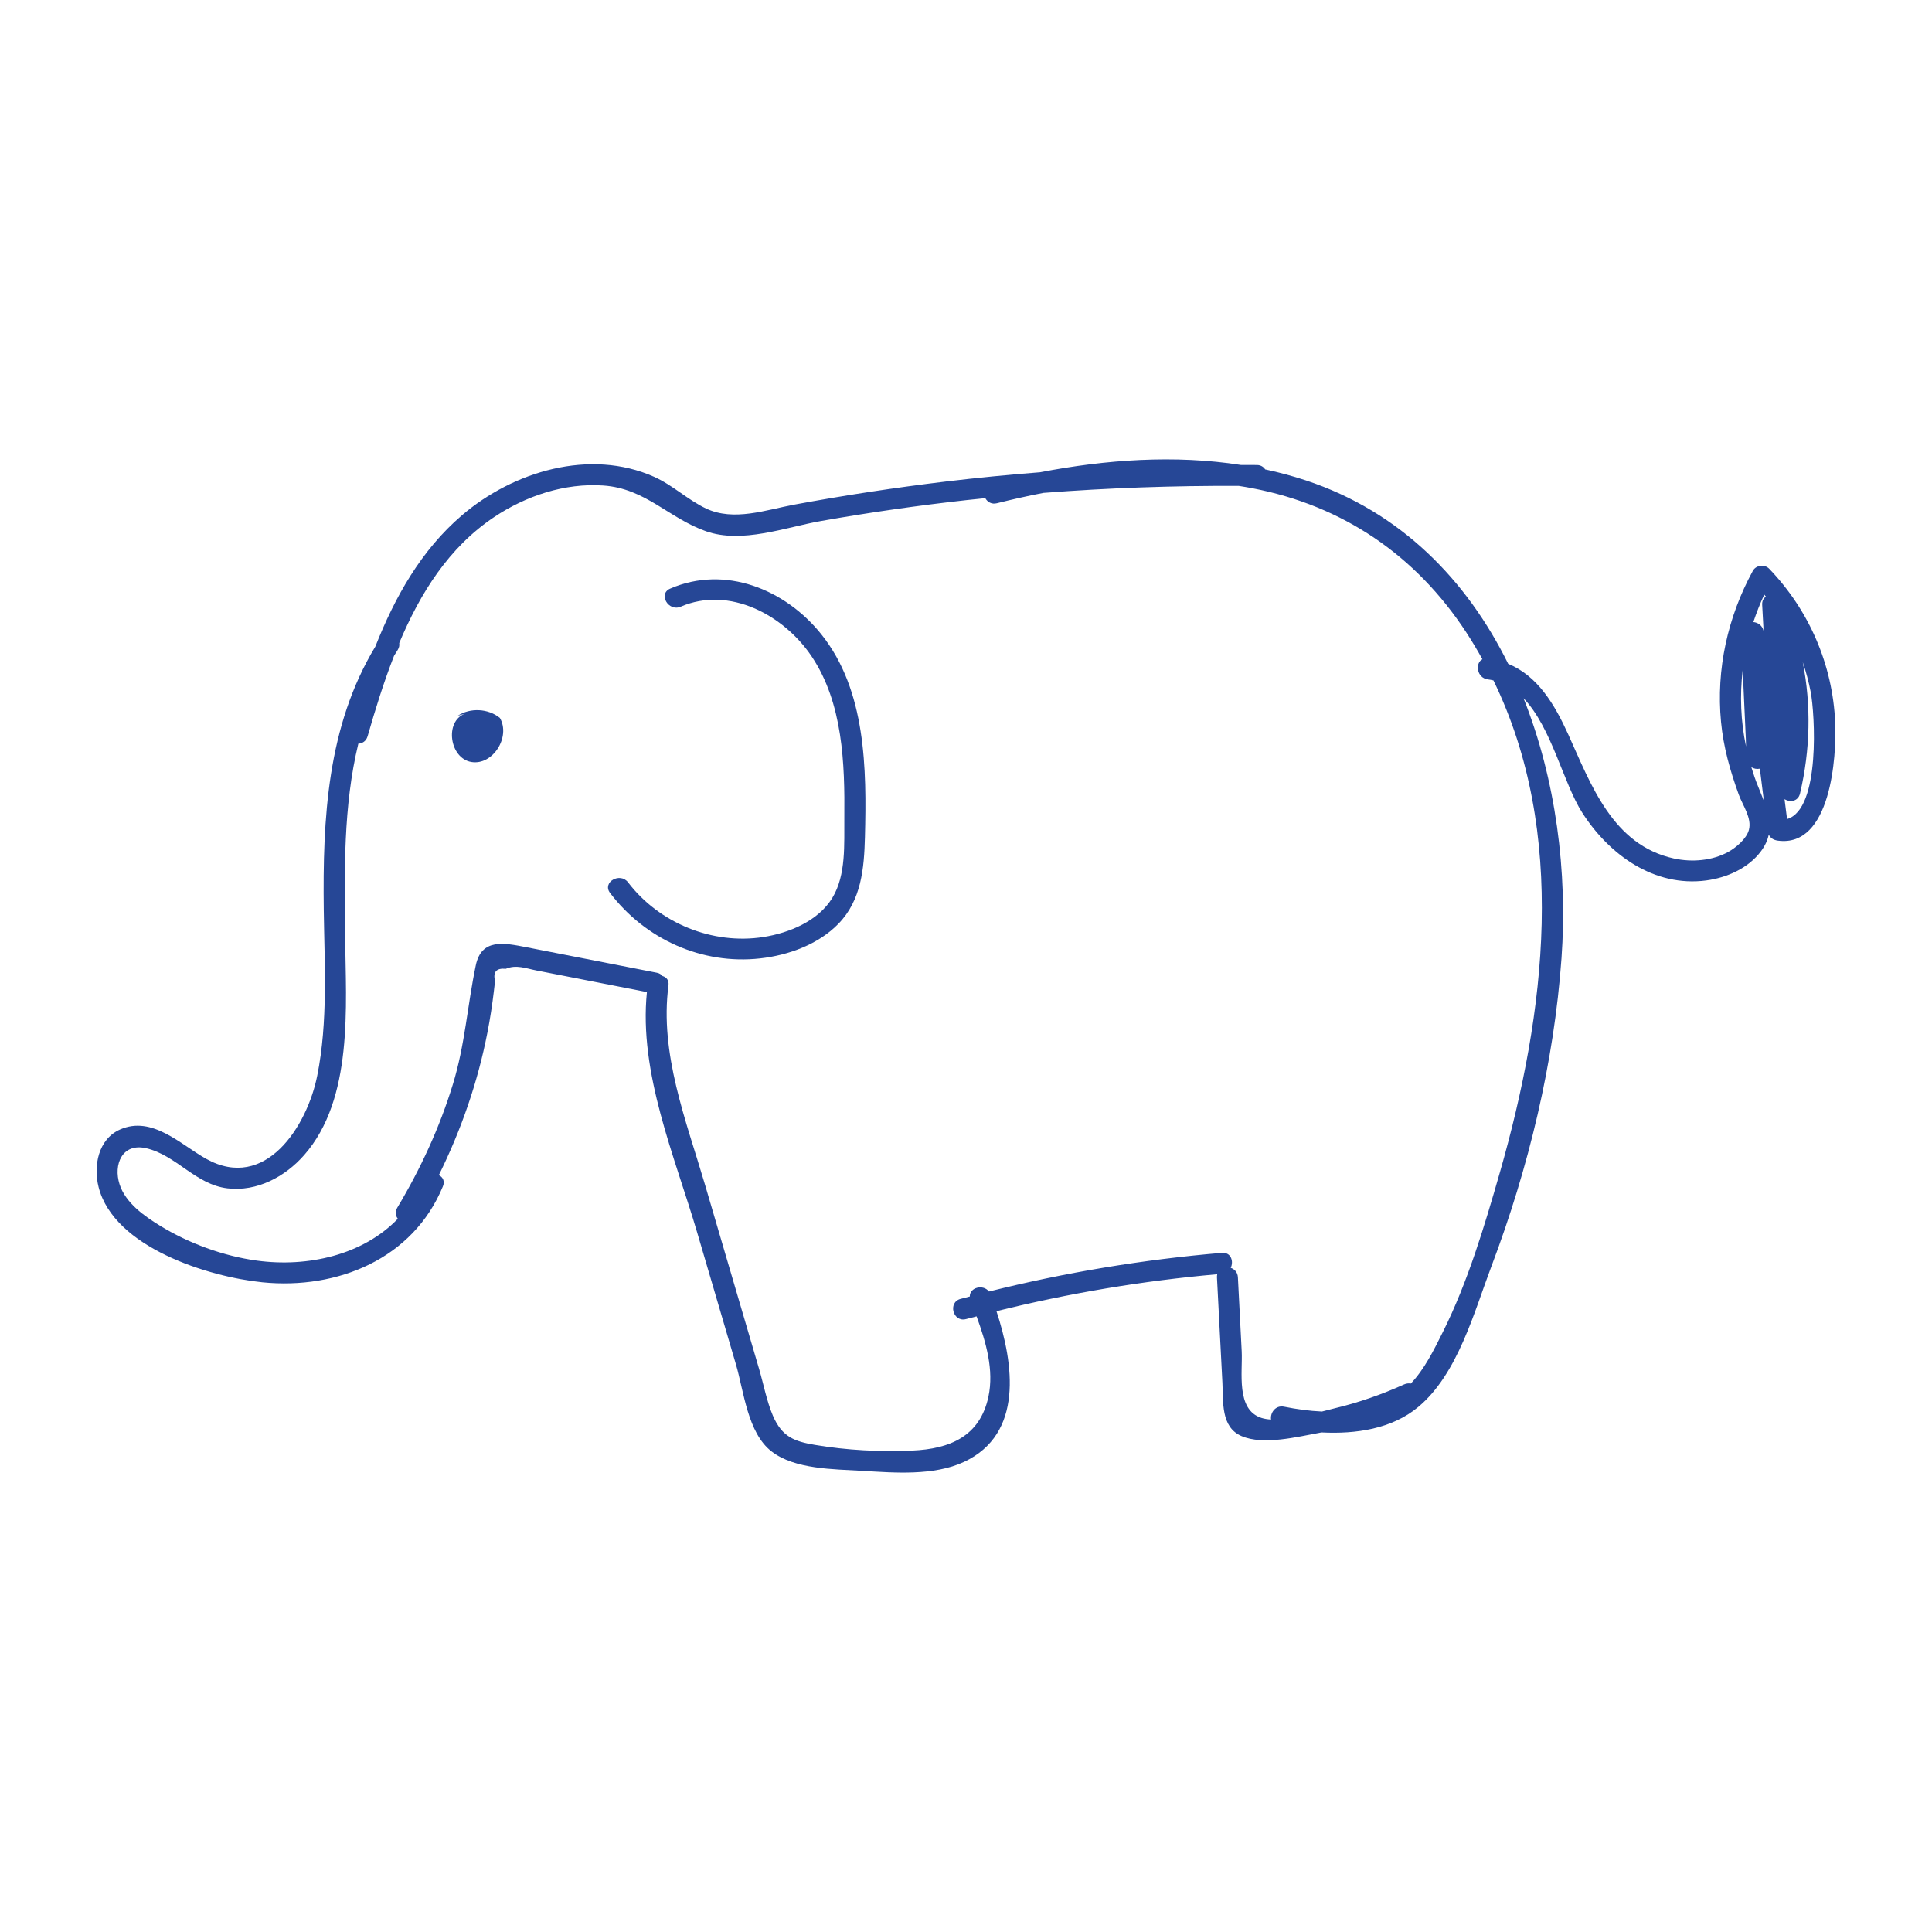 <?xml version="1.0" encoding="UTF-8"?>
<!DOCTYPE svg PUBLIC "-//W3C//DTD SVG 1.1//EN" "http://www.w3.org/Graphics/SVG/1.1/DTD/svg11.dtd">
<!-- Creator: CorelDRAW 2018 (64-Bit Evaluation Version) -->
<svg xmlns="http://www.w3.org/2000/svg" xml:space="preserve" width="50mm" height="50mm" version="1.1" style="shape-rendering:geometricPrecision; text-rendering:geometricPrecision; image-rendering:optimizeQuality; fill-rule:evenodd; clip-rule:evenodd"
viewBox="0 0 5000 5000"
 xmlns:xlink="http://www.w3.org/1999/xlink">
 <defs>
  <style type="text/css">
   <![CDATA[
    .fil0 {fill:#264796;fill-rule:nonzero}
   ]]>
  </style>
 </defs>
 <g id="Layer_x0020_1">
  <g id="_2726521154432">
   <path class="fil0" d="M1734.44 1523.28c-32.01,13.8 -4.47,60.49 27.19,46.79 126.14,-54.43 267.24,21.92 338.83,128.53 81.22,121.14 86.04,277.67 84.66,418.48 -0.69,67.03 5.16,147.03 -30.97,206.53 -36.48,60.01 -111.68,90.91 -178.28,101.38 -131.81,20.64 -269.82,-35.81 -350.36,-141.37 -20.82,-27.38 -67.8,-0.39 -46.63,27.35 91.03,119.58 237.47,186.19 388.39,169.38 72.96,-8.14 150.4,-36.02 202.54,-89.59 59.36,-60.9 66.59,-143.34 68.66,-224.2 4.47,-176.39 3.27,-379.79 -112.72,-524.8 -93.61,-117.02 -249.17,-179.95 -391.31,-118.48z"/>
   <path class="fil0" d="M4624.89 2119.71c-2.24,-17.17 -4.3,-34.34 -6.54,-51.52 14.28,8.88 35.28,6.06 40.09,-14.64 26.67,-113.42 29.09,-228.15 7.06,-339.93 8.6,25.09 15.49,50.95 20.65,77.49 10.49,54.81 26.15,303.26 -61.26,328.6zm-74.86 -84.21c-6.88,-16.49 -12.39,-33.22 -17.55,-50.04 6.54,4.13 14.45,5.44 22.03,3.9 3.44,27.66 6.88,55.33 10.32,83 -4.65,-12.1 -9.81,-24.37 -14.8,-36.86zm-39.92 -302c2.58,59.45 5.33,118.91 8.09,178.36 0,6.71 0.17,13.4 0.51,20.13 -13.77,-65.53 -16.34,-132.53 -8.6,-198.49zm55.75 -194.78c1.55,1.75 2.93,3.53 4.31,5.28 -6.2,4.15 -10.33,11.32 -9.64,21.7 1.2,22.32 2.41,44.62 3.61,66.96 -3.27,-13.96 -14.63,-21.74 -26.5,-22.77 8.09,-24.16 17.38,-47.94 28.22,-71.17zm-684.19 1495.36c-39.75,138.73 -82.94,283.66 -147.47,412.96 -24.1,48.27 -47.84,96.61 -83.12,133.69 -5.5,-1.05 -11.18,-0.56 -17.21,2.14 -58.33,26.2 -118.05,47.22 -180.17,61.93 -9.46,2.22 -20.47,5.15 -32.52,8.28 -33.04,-1.53 -65.73,-6.08 -98.26,-12.57 -22.2,-4.45 -36.14,16.4 -33.38,33.27 -8.95,-0.55 -17.21,-1.77 -24.44,-4.07 -67.45,-21.02 -48.7,-119.09 -51.62,-172.95 -3.27,-63.71 -6.37,-127.38 -9.81,-191.06 -0.69,-13.1 -8.78,-21.27 -18.58,-24.51 8.25,-16.76 0.68,-40.78 -22.72,-38.8 -203.57,17.27 -404.91,50.59 -602.97,100.08 -15.15,-19.72 -50.08,-10.53 -49.56,12.89 -8.09,2.1 -16,4.02 -23.92,6.19 -33.73,9.12 -19.45,61.4 14.28,52.26 9.12,-2.44 18.07,-4.64 27.19,-7.02 24.26,66.67 45.43,138.32 30.63,208.05 -22.02,102.65 -99.98,134.96 -197.03,139.28 -83.46,3.68 -169.85,-0.84 -252.1,-14.76 -52.14,-8.83 -84.84,-20.01 -108.75,-75.82 -15.84,-37.26 -23.92,-80.73 -35.28,-119.55 -46.81,-159.27 -93.44,-318.54 -140.25,-477.8 -49.04,-166.54 -117.87,-339.53 -94.64,-515.74 1.89,-13.63 -5.51,-21.74 -15.49,-24.54 -3.1,-4.06 -7.91,-7.19 -14.63,-8.5 -112.54,-22.01 -225.08,-44.02 -337.62,-66.01 -57.99,-11.34 -116.5,-23.3 -130.95,47.29 -21.69,103.52 -27.88,205.79 -59.37,307.95 -34.42,112.11 -83.46,218.22 -143.69,318.77 -6.54,10.79 -4.47,21.18 1.38,28.73 -90.17,93.77 -233,126.24 -364.64,108.34 -86.9,-11.78 -176.21,-44.66 -250.72,-90.29 -41.13,-25.1 -89.31,-59.14 -104.8,-107.18 -16.35,-51.02 6.54,-107.85 69,-93.37 77.96,18.08 127.69,94.04 210.46,103.78 76.4,8.96 149.02,-30 198.41,-86.25 127.68,-145.63 107.89,-385.14 105.83,-564.79 -1.89,-168.22 -4.82,-339 34.24,-499.79 10.15,-0.46 20.14,-6.24 23.92,-19 19.62,-68.28 41.47,-139.3 68.49,-208.4 3.1,-5.06 6.19,-10.14 9.46,-15.16 3.96,-6.25 4.82,-12.36 3.96,-17.88 54.03,-128.74 128.55,-247.9 245.56,-325.97 82.26,-54.97 182.92,-88.58 282.56,-81.67 109.61,7.58 169.15,84.4 265.86,118.35 93.27,32.68 205.13,-10.24 297.7,-26.57 125.45,-22.13 251.59,-40.21 378.24,-54.26 15.49,-1.73 31.14,-3.21 46.8,-4.83 5.51,9.77 16.01,16.62 29.95,13.13 39.58,-9.9 79.67,-18.9 120.11,-26.74 168.12,-12.99 336.93,-18.81 505.74,-18.16 11.88,1.85 23.41,3.79 35.11,6.04 234.89,45.02 423.49,173.72 554.1,373.52 14.8,22.74 28.56,45.8 41.47,69.08 -19.44,9.8 -14.8,48.38 13.94,52.09 4.99,0.63 9.98,1.58 14.63,2.68 192.21,394.82 135.08,859.63 16.69,1273.24zm867.8 -1164.31c-6.53,-149.58 -67.28,-290.04 -170.7,-397.82 -11.7,-12.34 -34.42,-9.69 -42.5,5.47 -65.05,119.58 -95.17,254.66 -82.26,390.66 6.2,65.67 23.57,126.7 45.94,188.46 10.33,28.29 34.42,60.61 26.16,91.31 -6.02,22.9 -33.04,45.55 -52.83,56.63 -41.98,23.37 -94.99,27.42 -141.45,17.21 -158.31,-34.81 -214.24,-190.79 -273.43,-321.5 -35.28,-77.75 -79.16,-151 -155.22,-182.27 -106.86,-216.2 -277.57,-393.05 -523.3,-474.56 -34.93,-11.53 -70.04,-20.93 -105.66,-28.58 -4.13,-6.54 -11.35,-11.24 -21.51,-11.36 -13.76,-0.14 -27.53,-0.07 -41.3,-0.12 -171.39,-26.66 -348.98,-13.94 -519.85,18.94 -81.4,6.4 -162.62,14.23 -243.67,23.97 -131.3,15.77 -262.08,35.58 -392.17,59.72 -73.82,13.71 -156.6,44.07 -228.53,10.05 -47.49,-22.51 -85.87,-60.25 -134.22,-81.88 -165.89,-74.17 -365.16,-14.02 -497.66,99.62 -105.31,90.11 -173.28,211.21 -223.88,339.48 -124.75,206.34 -136.45,445.33 -133.53,681.41 1.89,141.26 11.18,289.8 -16.87,429.18 -25.81,129.85 -133.53,301.11 -287.54,215.24 -65.91,-36.86 -139.56,-112.49 -222.67,-75.94 -56.62,24.9 -69.7,94.51 -55.58,149.4 39.74,155.98 284.44,232.12 423.83,246.11 194.45,19.51 390.11,-60.91 467.2,-248.41 5.68,-13.65 -0.52,-23.97 -10.5,-29 57.65,-116.76 100.67,-240.4 125.62,-368.73 7.06,-35.78 12.56,-71.9 16.87,-108.1 1.03,-8.47 1.89,-16.92 2.92,-25.39 -5.85,-23.57 3.44,-34.14 27.88,-31.7 26.67,-11.53 52.48,-0.93 79.33,4.31 95.33,18.62 190.66,37.25 285.82,55.89 -21.34,209.58 72.1,425.02 130.1,622.35 33.38,113.74 66.94,227.51 100.32,341.27 20.48,69.57 30.11,177.33 92.06,225.11 60.23,46.83 161.76,45.92 234.21,50.3 83.63,5.08 185.67,13.46 263.97,-23.11 154.7,-72.34 128.71,-253.59 83.97,-390 187.92,-46.67 378.41,-78.64 571.31,-95.64 -0.51,2.44 -0.69,5 -0.69,7.95 4.82,90.97 9.29,181.95 14.12,272.93 2.58,48.68 -4.83,114.83 49.73,138.06 56.61,24.25 144.72,1.69 203.05,-8.86l3.61 -0.7c89.49,4.64 182.75,-9.28 250.55,-65.93 102.22,-85.2 144.55,-245.88 189.64,-364.98 95.68,-252.99 161.76,-526.53 181.03,-796.65 15.83,-221.71 -14.11,-461.07 -98.26,-672.51 72.96,75.96 102.56,219.44 152.29,296.81 69.69,108.54 185.85,192.4 320.25,174.75 53.17,-7.01 108.92,-31.34 141.79,-75.43 11.01,-14.64 17.21,-28.96 20.3,-43.19 4.31,8.82 12.05,14.04 23.75,15.59 136.63,18.15 152.12,-216.26 148.16,-305.82z"/>
   <path class="fil0" d="M1184.3 1852.51l18.41 -5.34c-52.83,20.7 -38.89,115.4 17.04,124.86 55.92,9.47 102.39,-64.99 73.99,-114.01 -30.28,-24.63 -76.75,-26.97 -109.44,-5.51z"/>
  </g>
 </g>
</svg>
